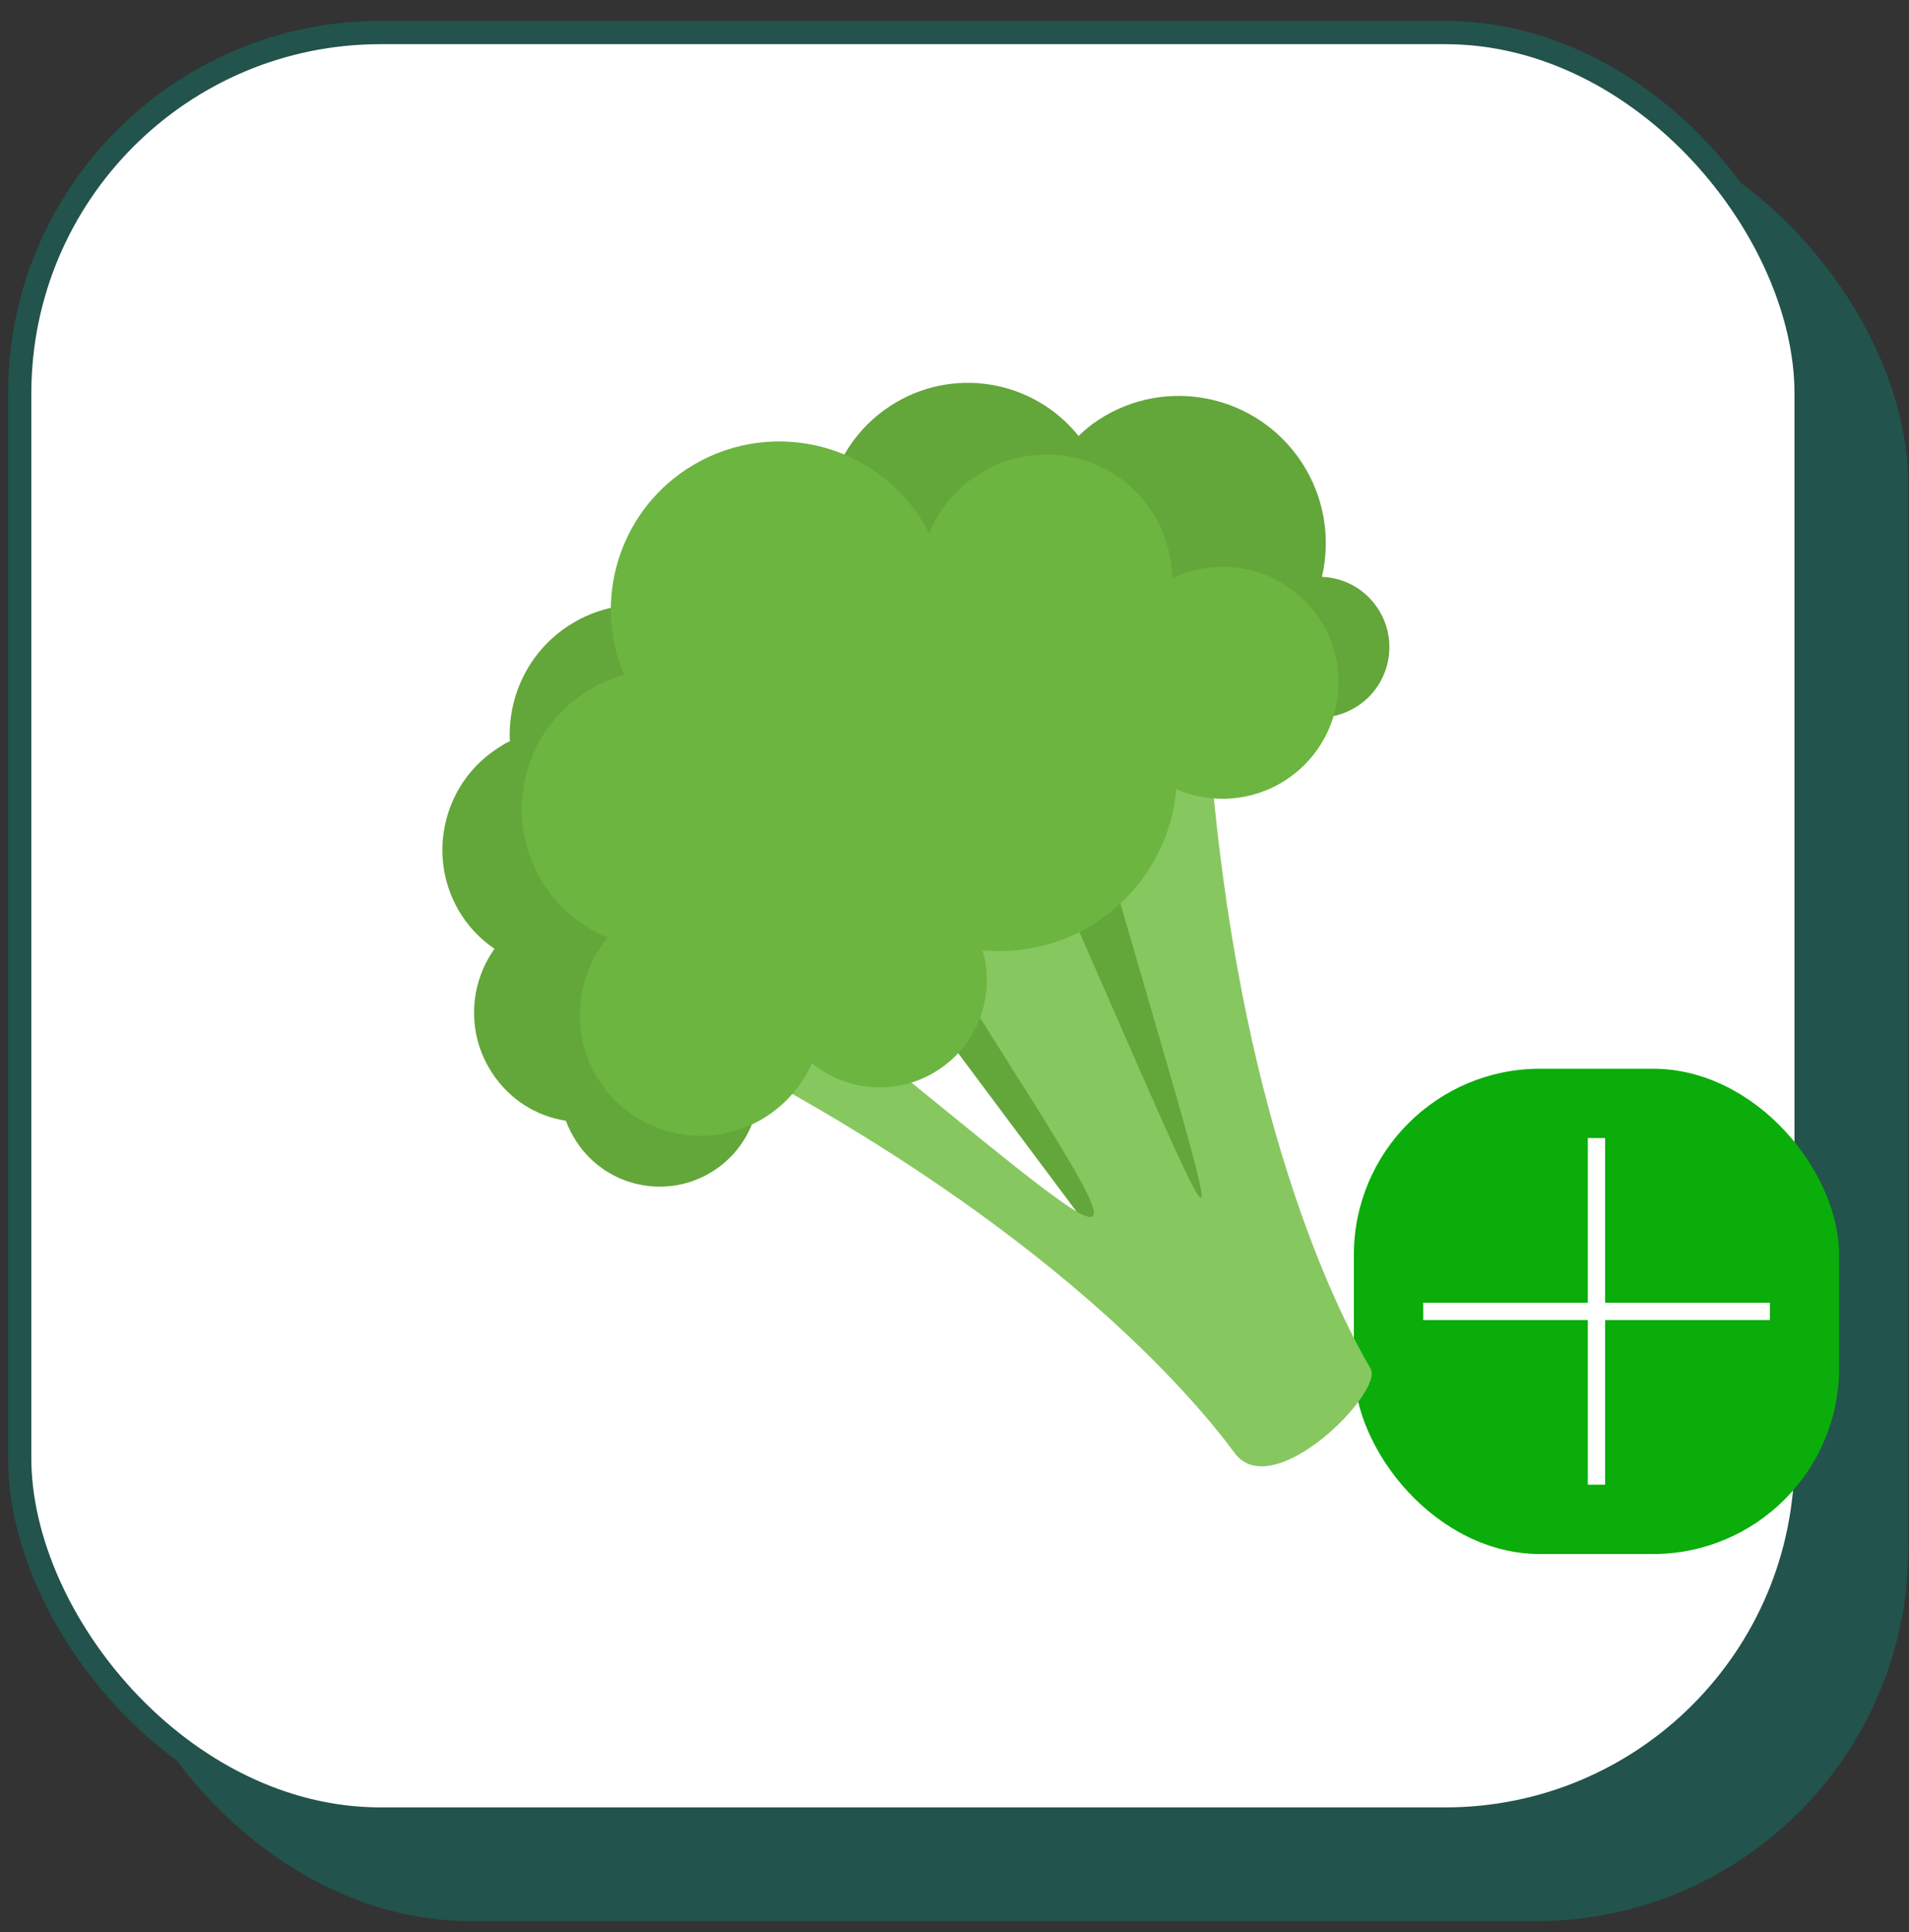 <svg width="82" height="83" viewBox="0 0 82 83" fill="none" xmlns="http://www.w3.org/2000/svg">
<rect x="0" y="0" width="82" height="83" fill="#333333" stroke="none"/>
<rect x="4.232" y="4.784" width="77.735" height="77.735" rx="16" fill="#22534C"/>
<rect x="0.846" y="1.397" width="76.735" height="76.735" rx="15.5" fill="white" stroke="#22534C"/>
<rect x="58.154" y="45.904" width="20.846" height="20.846" rx="8" fill="#0AAD0A"/>
<path d="M68.204 48.882H68.948V63.772H68.204V48.882Z" fill="white"/>
<path d="M76.023 55.955V56.699H61.133V55.955H76.023Z" fill="white"/>
<path fill-rule="evenodd" clip-rule="evenodd" d="M39.437 42.928C39.687 43.275 48.723 55.362 48.723 55.362L53.257 52.589L48.583 34.554L38.969 38.86L39.437 42.928Z" fill="#63A63A"/>
<path fill-rule="evenodd" clip-rule="evenodd" d="M53.025 62.401C51.205 59.93 45.114 52.775 31.332 45.509L34.982 43.116C50.398 55.55 49.818 56.087 39.75 39.989L44.876 36.628C53.803 56.983 53.139 56.241 47.081 35.182L51.943 31.994C53.141 47.844 57.419 56.299 58.874 58.788C59.458 59.781 54.666 64.634 53.025 62.401Z" fill="#87C760"/>
<path fill-rule="evenodd" clip-rule="evenodd" d="M21.353 32.153C21.54 32.031 21.71 31.919 21.901 31.838C21.803 29.926 22.698 28.006 24.407 26.886C26.985 25.195 30.441 25.927 32.122 28.49C33.812 31.068 33.096 34.514 30.518 36.205C30.16 36.439 29.783 36.642 29.406 36.779C29.33 37.917 28.894 39.047 28.094 39.927C28.437 40.213 28.743 40.544 28.998 40.933C29.344 41.461 29.572 42.045 29.675 42.643C30.554 42.933 31.358 43.516 31.908 44.355C33.202 46.328 32.651 48.976 30.678 50.27C28.706 51.563 26.057 51.012 24.764 49.04C24.57 48.745 24.428 48.46 24.307 48.14C23.046 47.945 21.893 47.236 21.139 46.086C20.039 44.409 20.143 42.297 21.241 40.755C20.714 40.391 20.233 39.929 19.846 39.339C18.277 36.946 18.961 33.721 21.353 32.153ZM38.228 17.445C40.883 15.704 44.382 16.297 46.331 18.728C46.586 18.472 46.876 18.238 47.187 18.034C50.091 16.13 54 16.943 55.915 19.862C56.902 21.369 57.162 23.154 56.784 24.778C57.716 24.811 58.624 25.282 59.184 26.136C60.101 27.534 59.711 29.411 58.313 30.327C56.915 31.244 55.038 30.854 54.121 29.456C53.979 29.238 53.867 29 53.781 28.768C51.049 30.36 47.536 29.643 45.634 27.114C45.406 27.308 45.167 27.487 44.919 27.65C42.092 29.504 38.312 28.718 36.469 25.906C34.615 23.079 35.401 19.299 38.228 17.445Z" fill="#63A63A"/>
<path fill-rule="evenodd" clip-rule="evenodd" d="M34.88 45.669C34.482 46.553 33.832 47.356 32.947 47.937C30.555 49.505 27.325 48.847 25.747 46.44C24.463 44.483 24.689 41.981 26.103 40.276C25.029 39.825 24.072 39.076 23.39 38.035C21.577 35.271 22.347 31.567 25.111 29.755C25.655 29.398 26.218 29.14 26.802 28.979C25.471 25.832 26.545 22.085 29.496 20.15C32.835 17.96 37.326 18.88 39.515 22.219C39.668 22.452 39.795 22.68 39.907 22.918C40.3 21.927 41.008 21.041 41.971 20.409C44.471 18.77 47.83 19.454 49.47 21.955C50.05 22.84 50.326 23.837 50.359 24.837C52.567 23.766 55.292 24.467 56.688 26.595C58.195 28.894 57.538 31.99 55.239 33.497C53.794 34.444 52.016 34.544 50.528 33.899C50.33 36.139 49.134 38.278 47.115 39.602C45.609 40.59 43.88 40.968 42.207 40.821C42.754 42.706 42.048 44.812 40.308 45.953C38.584 47.083 36.38 46.907 34.88 45.669Z" fill="#6CB540"/>
</svg>

